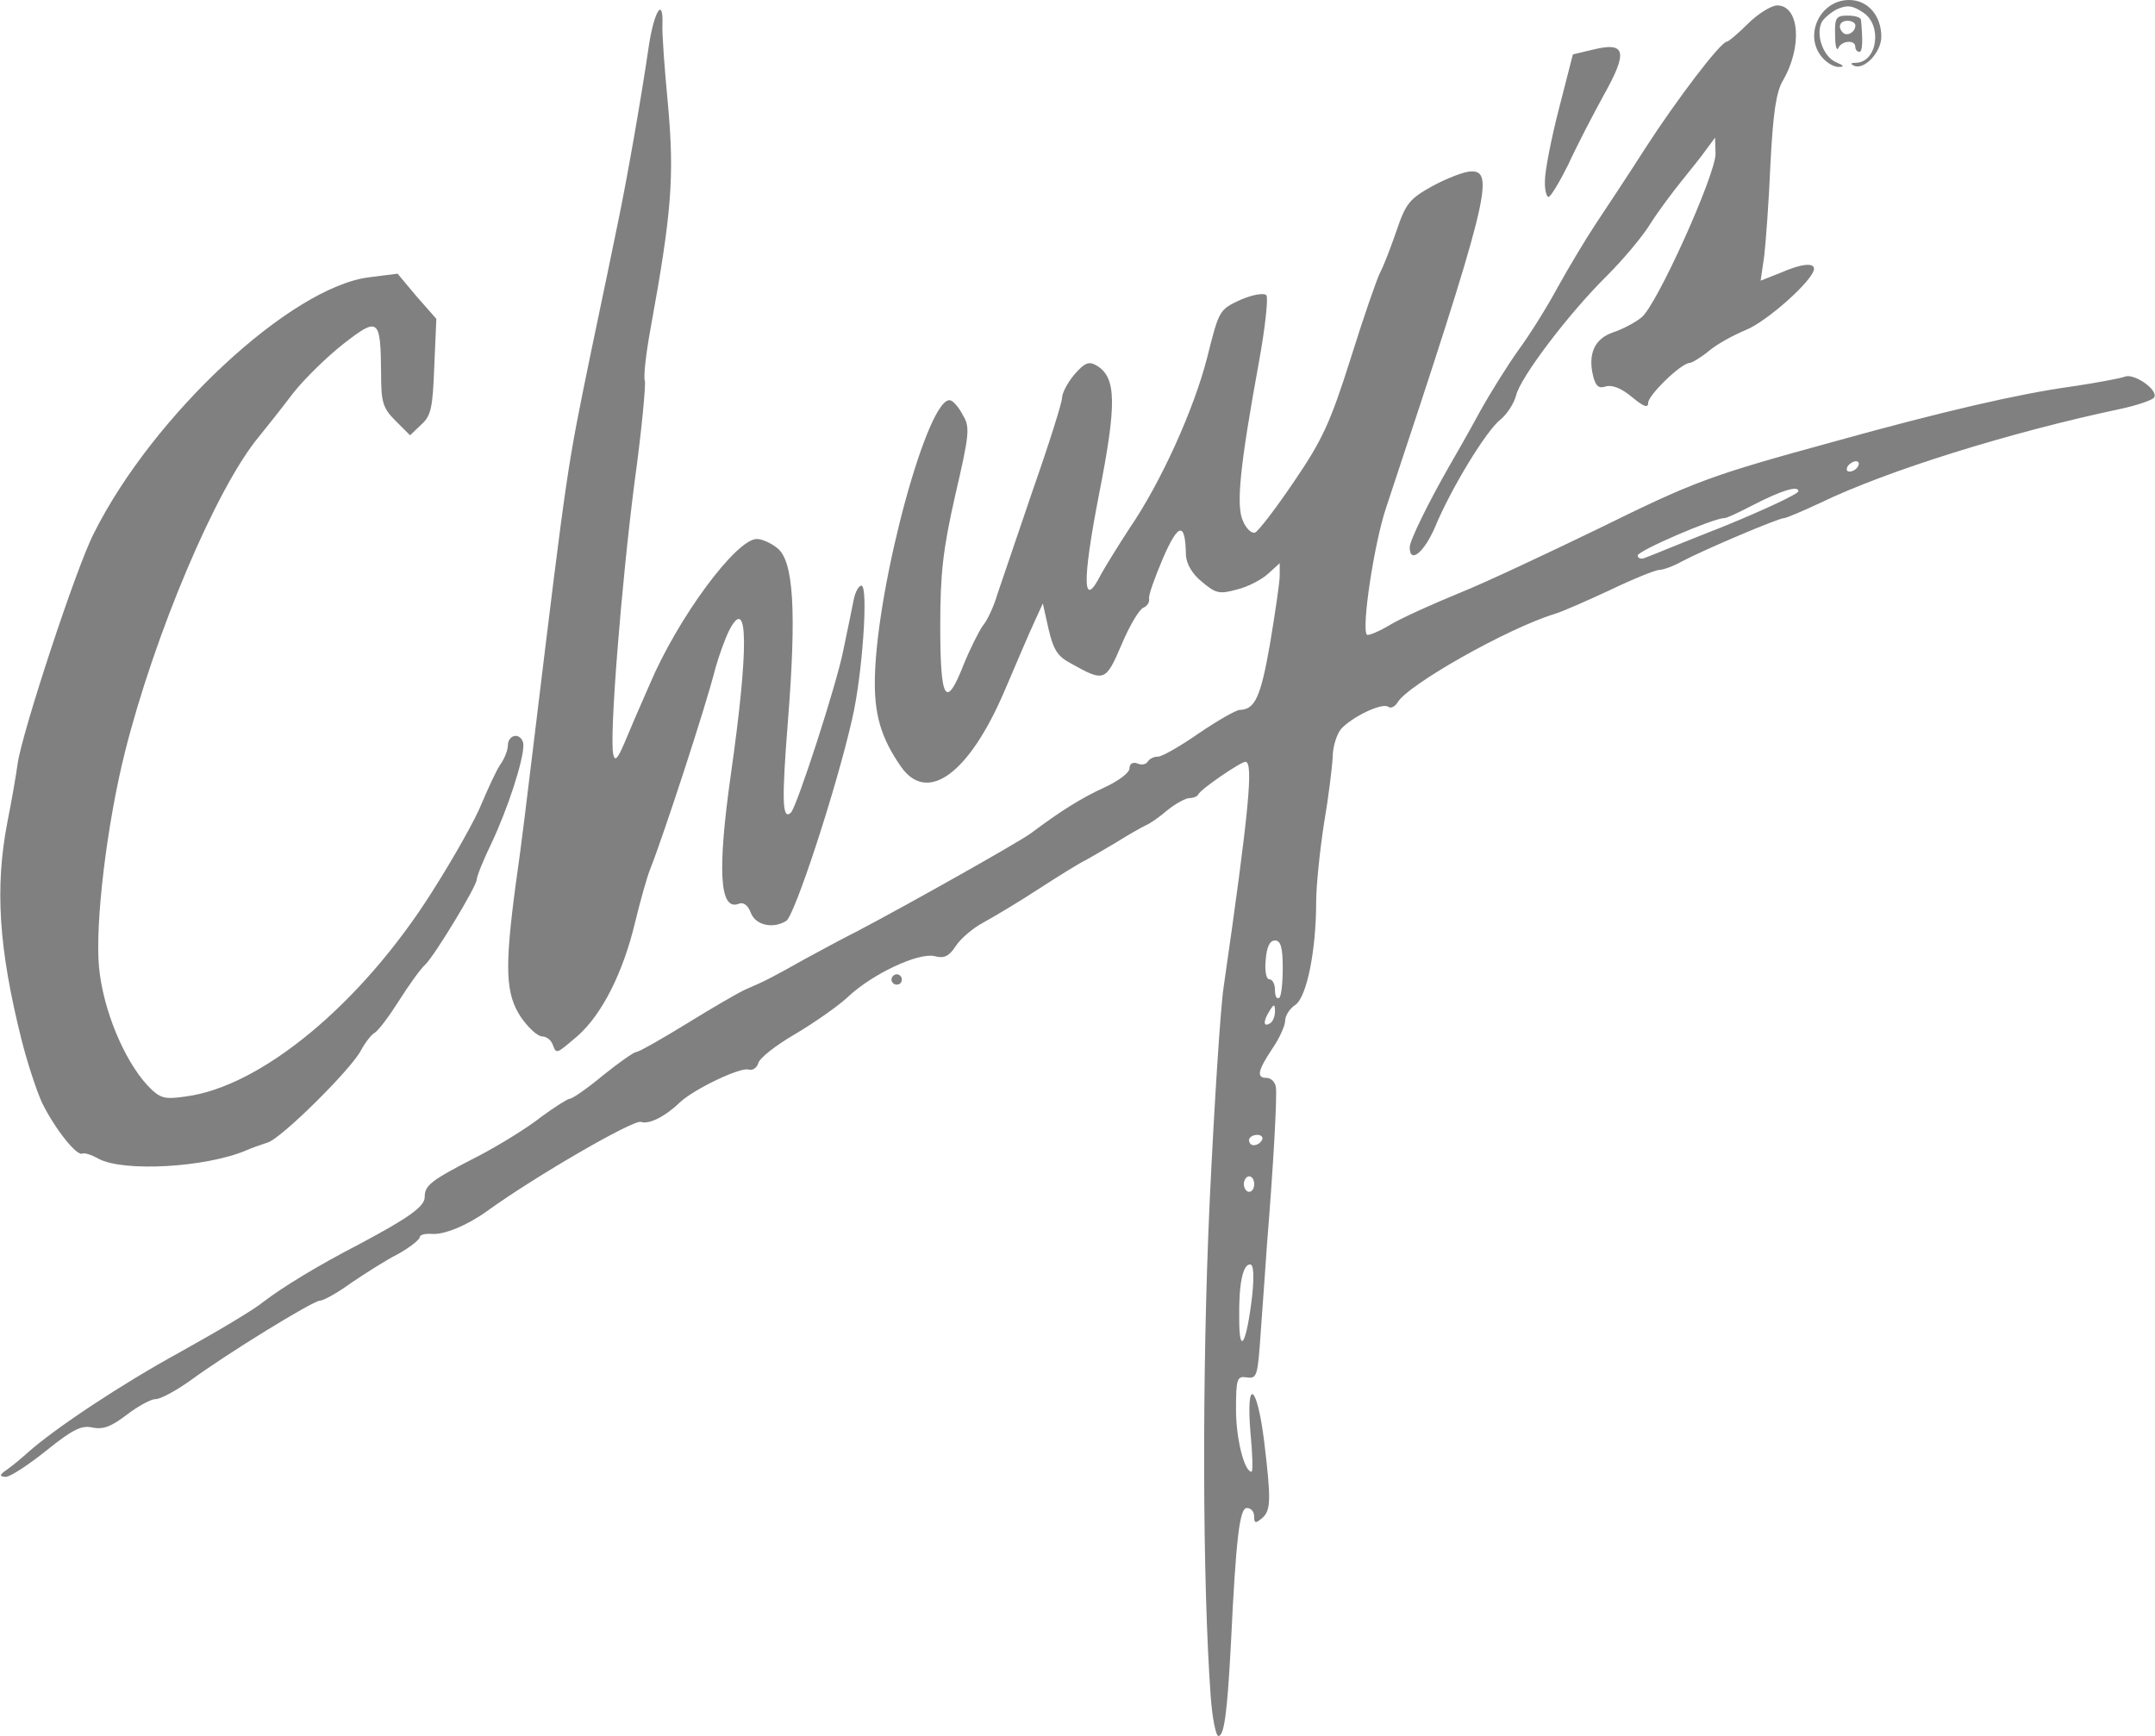 <?xml version="1.0" encoding="utf-8"?>
<!-- Generator: Adobe Illustrator 25.4.1, SVG Export Plug-In . SVG Version: 6.00 Build 0)  -->
<svg version="1.1" id="Layer_1" xmlns="http://www.w3.org/2000/svg" xmlns:xlink="http://www.w3.org/1999/xlink" x="0px" y="0px"
	 viewBox="0 0 2500 2014" style="enable-background:new 0 0 2500 2014;" xml:space="preserve">
<style type="text/css">
	.st0{fill:#808080;}
</style>
<g id="layer1">
	<path class="st0" d="M1404.5,1967.7c-9.6-133.5-10.2-375.1-1.2-572.9c5.4-114.2,12.6-226,16.2-249.5
		c29.5-204.4,34.9-261.5,25.3-261.5c-5.4,0-52.3,31.9-54.7,37.9c-1.2,2.4-6,4.2-10.2,4.2s-15.6,6-25.3,13.8c-9,7.8-21,16.2-25.9,18
		c-4.8,2.4-19.8,10.8-33.1,19.2c-13.2,7.8-29.5,17.4-36.1,21c-6.6,3-30.7,18-54.1,33.1c-22.8,15-52.3,32.5-64.3,39.1
		c-12.6,6.6-27.1,19.2-32.5,27.7c-7.8,12-13.8,14.4-24.6,11.4c-18.6-4.2-71.5,20.4-99.8,46.9c-11.4,10.8-39.1,30.1-61.3,43.3
		c-22.8,13.2-42.1,28.3-43.3,34.3c-1.8,5.4-6.6,8.4-10.8,7.2c-9-3.6-64.3,22.8-80.6,38.5c-16.8,16.2-35.5,25.3-44.5,22.2
		c-7.8-3.6-123.8,63.7-178.6,103.4c-23.4,16.8-49.9,27.7-64.3,26.5c-7.8-0.6-13.8,1.2-13.8,3.6c0,3-11.4,12-25.3,19.8
		c-14.4,7.2-38.5,22.8-54.7,33.7c-15.6,11.4-31.9,20.4-36.1,20.4c-8.4,0.6-105.8,60.1-150.9,93.2c-16.2,11.4-33.7,21-39.7,21
		c-5.4,0-20.4,8.4-33.1,18c-18,13.8-27.1,17.4-39.7,15c-12.6-3-22.8,1.8-53.5,26.5c-21,16.8-42.1,30.7-47.5,30.7
		c-7.8-0.6-7.2-2.4,2.4-9c6.6-4.8,17.4-13.8,24-19.8c31.3-27.7,107-78.2,176.1-116c42.1-23.4,86-49.3,97.4-58.9
		c22.2-16.8,61.3-40.9,111.2-66.7c56.5-30.1,75.1-43.3,75.1-54.1c0-13.8,6.6-19.2,61.9-47.5c25.3-13.2,58.3-33.7,73.3-45.7
		c15.6-11.4,30.7-21,33.1-21c3,0,20.4-12,38.5-27.1c18.6-15,36.1-27.1,38.5-27.1c3,0,29.5-15,58.9-33.1s60.1-36.1,68.5-39.7
		c22.2-9.6,29.5-13.2,69.1-35.5c19.8-10.8,46.9-25.3,60.1-31.9c59.5-31.3,187.6-103.4,201.4-113.6c33.7-25.3,58.3-40.9,86-53.5
		c15.6-7.2,28.3-16.8,28.3-21.6c0-5.4,3.6-7.8,9-6c4.8,2.4,10.2,1.2,12-1.8c2.4-3.6,7.2-6,12-6s25.9-12,47.5-27.1
		c22.2-15,43.3-27.1,47.5-27.1c17.4-0.6,24-13.8,34.9-75.8c6-36.1,11.4-72.1,11.4-80v-14.4l-13.2,12c-7.8,7.2-24,15.6-36.7,18.6
		c-19.8,5.4-24,4.8-40.3-9c-11.4-9-18-21-18.6-30.7c-0.6-39.1-8.4-38.5-26.5,3c-9.6,22.8-17.4,43.9-16.2,47.5
		c0.6,4.2-2.4,8.4-6.6,10.2c-4.8,1.8-16.2,21-25.3,42.7c-18.6,43.3-19.8,43.9-59.5,21.6c-15-7.8-19.8-16.2-25.3-39.7l-6.6-29.5
		l-9.6,21c-5.4,11.4-21,48.1-34.9,80.6c-40.9,95.6-89,131.1-119.6,88.4c-24-34.3-31.9-61.9-30.7-105.8c3-110,62.5-327.7,87.8-319.8
		c3.6,1.2,10.2,9,14.4,17.4c8.4,13.8,7.2,22.8-9,92.6c-14.4,63.7-17.4,90.8-17.4,152.1c0,86.6,6.6,96.8,27.1,44.5
		c7.8-19.2,18-39.1,22.2-45.1c4.8-5.4,12.6-21.6,16.8-36.1c4.8-13.8,23.4-69.1,41.5-122c18.6-52.9,33.7-101,33.7-106.4
		s6.6-18,14.4-27.1c12-13.8,16.8-15.6,25.9-10.2c22.8,13.8,23.4,43.9,2.4,150.3c-19.8,102.2-18.6,133.5,2.4,92
		c6-10.8,21-34.9,33.1-53.5c36.7-53.5,75.1-138.9,90.2-198.4c13.8-54.7,13.8-55.3,38.5-66.7c13.8-6,27.1-8.4,30.1-5.4
		c2.4,2.4-1.2,36.7-8.4,76.4c-22.2,121.4-27.1,168.3-18.6,185.8c3.6,8.4,9.6,14.4,13.8,13.2c3.6-1.2,24-27.7,45.1-58.9
		c33.1-48.7,42.1-67.9,66.1-143.7c15-48.1,30.7-93.2,34.3-99.8c3.6-6.6,12-28.3,18.6-47.5c10.8-31.9,15-37.3,42.1-52.3
		c16.8-9,36.7-16.8,44.5-16.8c28.3-1.2,19.2,35.5-98.6,390.2c-13.8,40.9-28.9,140.7-22.2,147.3c1.8,1.2,13.8-3.6,27.7-12
		c13.2-7.8,49.3-24,78.8-36.1c30.1-12,102.8-46.3,162.3-75.1c112.4-55.3,128.7-61.3,273.5-101c125.6-34.9,214-55.3,274.7-63.7
		c28.9-4.2,57.1-9.6,61.9-11.4c10.8-4.8,39.7,15.6,34.3,24c-1.8,3-19.2,9-38.5,13.2c-128.7,27.1-272.3,72.1-348.1,108.8
		c-20.4,9.6-40.3,18-42.7,18c-6.6,0-94.4,37.3-119,50.5c-9.6,5.4-21.6,9.6-25.9,9.6c-4.2,0-29.5,10.2-57.1,23.4
		c-27.1,12.6-55.9,25.3-64.3,27.7c-54.7,16.8-170.7,82.4-182.2,102.8c-3,4.8-7.8,7.2-10.8,4.8c-7.8-4.8-42.1,12-54.7,25.9
		c-4.8,6-9.6,20.4-9.6,31.9c-0.6,12-4.8,46.9-10.2,78.2c-4.8,31.3-9,72.1-9,90.2c0,56.5-10.8,110-24,119.6c-6.6,4.2-12,12.6-12,18.6
		c0,5.4-6.6,20.4-15,32.5c-16.8,25.3-18.6,33.7-6.6,33.7c4.8,0,9.6,4.2,10.8,10.2c1.8,9.6-3,93.8-10.2,182.2
		c-1.8,24.6-4.8,70.3-7.2,101c-3.6,52.3-4.2,55.9-16.2,54.1c-11.4-1.8-12.6,1.2-12.6,37.3c0,33.7,9.6,72.1,18,72.1
		c1.8,0,1.2-20.4-1.2-45.1c-5.4-64.3,7.2-57.7,15.6,7.8c8.4,69.7,8.4,82.4-2.4,91.4c-7.2,6-9,6-9-2.4c0-5.4-3.6-9.6-8.4-9.6
		c-8.4,0-12.6,33.7-18.6,159.3c-4.2,78.8-7.8,105.2-14.4,105.2C1410.5,2014,1406.3,1993,1404.5,1967.7L1404.5,1967.7z
		 M1452.6,1503.6c2.4-23.4,1.8-36.7-2.4-36.7c-8.4,0-13.2,22.2-12.6,63.1C1437.6,1573.9,1446,1559.5,1452.6,1503.6z M1455,1373.7
		c0-4.8-2.4-9-6-9c-3,0-6,4.2-6,9s3,9,6,9C1452.6,1382.7,1455,1378.5,1455,1373.7z M1464,1322.6c1.8-3-0.6-6-5.4-6
		c-5.4,0-9.6,3-9.6,6c0,3.6,2.4,6,5.4,6C1458,1328.6,1462.2,1326.2,1464,1322.6z M1479.1,1173.5c0-9-1.2-9-6-1.2
		c-7.8,12-7.8,19.8,0,15C1476.7,1185.6,1479.1,1178.9,1479.1,1173.5z M1488.1,1123c0-24-2.4-31.9-9-31.9c-6,0-9.6,7.2-10.8,22.8
		c-1.2,12.6,0.6,22.2,4.2,22.2c3.6,0,6.6,5.4,6.6,12.6c0,6.6,1.8,10.8,4.8,9C1486.3,1156.7,1488.1,1141.1,1488.1,1123z
		 M2000.9,610.2c46.9-19.2,85.4-37.3,85.4-40.3c0-7.2-20.4-0.6-54.1,16.8c-15,7.8-28.9,14.4-31.9,14.4
		c-12.6,0-100.4,37.9-100.4,43.3c0,3,3.6,4.8,7.8,3C1911.3,646.3,1953.4,628.8,2000.9,610.2L2000.9,610.2z M2155.4,541.1
		c1.8-3,1.2-6-2.4-6c-3,0-7.8,3-9.6,6c-1.8,3.6-1.2,6,2.4,6C2148.8,547.1,2153.6,544.7,2155.4,541.1z M114.3,1344.3
		c-8.4-4.8-16.8-7.2-18.6-6c-6.6,3.6-32.5-29.5-46.9-58.9c-6.6-14.4-17.4-47.5-24-73.9C-1.7,1099.6-5.9,1029.2,8.5,954.1
		c4.8-24,10.2-54.7,12-68.5c5.4-36.7,67.9-227.3,88.4-266.9c68.5-137.1,228.5-285.6,319.2-297l33.1-4.2l22.2,26.5l22.8,25.9
		l-2.4,55.3c-1.8,47.5-3.6,57.1-15,67.3L475.7,505l-16.8-16.8c-15-15-16.8-21.6-16.8-55.9c-0.6-63.1-3-64.9-43.3-33.7
		c-19.2,15-45.7,40.9-58.9,57.7c-13.2,17.4-31.3,40.3-39.7,50.5C250.8,566.3,179.3,735.9,145,872.3c-21,83.6-34.9,199-30.1,250.1
		c4.8,49.3,28.9,107,55.9,136.5c15,15.6,19.2,16.8,44.5,13.2c87.8-11.4,203.8-107.6,285.6-236.9c25.3-39.7,51.7-86.6,58.3-104
		c7.2-16.8,16.2-36.7,21-43.9c4.8-6.6,9-16.8,9-22.8c0-6,4.2-10.8,9-10.8s9,4.8,9,10.8c0,18-18,73.3-36.7,113
		c-9.6,19.8-17.4,39.1-17.4,42.7c0,7.8-48.1,87.2-59.5,98.6c-6,5.4-19.2,24-30.7,42.1c-11.4,18-24,34.9-28.3,37.3
		c-4.2,2.4-11.4,12-16.2,21c-12,22.2-92.6,102.2-108.2,106.4c-7.2,2.4-18,6-24.6,9C238.8,1354.5,143.2,1359.9,114.3,1344.3
		L114.3,1344.3z"/>
	<path class="st0" d="M641,1211.4c-1.8-4.8-7.2-9-12-9c-5.4,0-16.2-10.2-24.6-22.2c-18-27.1-19.2-56.5-6-155.1
		c5.4-36.1,14.4-110.6,21-165.3c39.1-322.2,38.5-316.2,65.5-447.9c13.2-62.5,27.7-132.9,32.5-156.3c10.2-49.3,25.9-138.3,34.9-199.6
		c6-42.1,17.4-61.3,16.2-27.1c-0.6,9,2.4,51.1,6.6,94.4c7.2,81.8,4.2,123.2-20.4,257.9c-5.4,29.5-8.4,56.5-6.6,60.7
		c1.2,4.2-3.6,57.1-12,117.8c-15,116-29.5,296.4-24.6,315.6c1.8,8.4,4.8,5.4,12.6-12.6c5.4-13.2,18.6-43.9,29.5-68.5
		c32.5-77,100.4-168.9,124.4-168.9c6,0,16.8,4.8,24,10.8c18.6,15,22.2,72.7,12,201.4c-7.2,91.4-6.6,114.8,3.6,105.2
		c7.2-7.8,52.9-148.5,60.7-188.2c4.8-22.8,10.2-49.3,12-58.3c1.8-9.6,6-16.8,9-16.8c8.4,0,1.2,104-10.8,155.1
		c-18.6,81.8-66.7,227.9-76.4,233.9c-15.6,9.6-35.5,4.8-40.9-9c-3.6-9.6-9-13.2-14.4-10.8c-22.2,8.4-24.6-39.1-9-149.7
		c21-147.3,20.4-210.4-1.8-167.7c-4.8,9.6-12,29.5-16.2,44.5c-10.8,43.3-60.1,193.6-75.1,231.5c-4.2,10.2-12,38.5-18,63.1
		c-13.8,57.7-37.9,105.8-66.1,131.1C644.6,1223.4,645.8,1223.4,641,1211.4L641,1211.4z M1034.2,1136.3c0-3,3-6,6-6c3.6,0,6,3,6,6
		c0,3.6-2.4,6-6,6C1037.2,1142.3,1034.2,1139.9,1034.2,1136.3z M1635.4,634.9c0-7.8,21.6-51.7,45.7-93.8
		c6.6-11.4,22.8-39.7,35.5-63.1c12.6-22.8,33.1-55.3,45.1-72.1c12-16.2,32.5-48.7,45.1-72.1c12.6-22.8,33.1-57.1,45.1-75.1
		c12-18,37.9-57.1,57.1-87.2c36.1-55.9,87.2-123.2,94.4-123.2c1.8,0,13.2-9.6,24.6-21s27.1-21,33.7-21c25.9,0,29.5,48.1,6.6,87.2
		c-7.8,13.2-11.4,37.9-14.4,96.2c-1.8,43.3-5.4,91.4-7.2,107l-4.2,28.9l22.8-9c24.6-10.8,39.1-12,39.1-4.8
		c0,12.6-54.7,61.3-78.8,70.9c-14.4,6-34.3,16.8-43.3,24.6c-9.6,7.8-19.8,13.8-22.2,13.8c-9.6,0-48.1,37.3-48.1,46.3
		c0,6.6-5.4,4.2-18.6-6.6c-12-10.2-22.8-14.4-30.1-12.6c-8.4,3-12,0-15-11.4c-6.6-26.5,1.8-43.9,22.8-51.1
		c10.8-3.6,25.9-11.4,33.1-17.4c17.4-13.2,86-165.3,86-190l-0.6-18.6l-10.2,13.8c-5.4,7.8-18.6,24-28.3,36.1
		c-10.2,12.6-26.5,34.3-36.1,49.3c-9,15-31.9,42.1-50.5,60.7c-44.5,43.9-101,118.4-105.8,139.5c-2.4,9-10.2,21-17.4,27.1
		c-16.8,12.6-58.3,81.2-76.4,125C1652.2,640.9,1635.4,654.7,1635.4,634.9L1635.4,634.9z M1792.3,209.2c0-10.8,7.2-48.1,16.2-83
		l16.2-63.1l22.8-5.4c38.5-9.6,41.5,1.8,13.2,52.3c-13.2,24-31.9,60.1-41.5,81.2c-10.2,20.4-20.4,37.3-22.8,37.3
		C1794.1,228.5,1791.7,219.4,1792.3,209.2L1792.3,209.2z M2114.5,67.3c-22.8-25.3-3.6-67.3,30.7-67.3c21.6,0,37.3,18,37.3,42.7
		c0,17.4-19.2,38.5-31.3,33.7c-5.4-2.4-4.2-3.6,2.4-3.6c24.6-1.2,30.1-43.9,7.8-58.3c-12.6-8.4-18.6-9-30.7-3.6
		c-7.8,4.2-16.2,11.4-18,16.2c-6,15,3,39.1,17.4,45.1c8.4,3.6,10.2,5.4,3.6,5.4C2128.3,78.2,2119.9,73.3,2114.5,67.3L2114.5,67.3z"
		/>
	<path class="st0" d="M2128.9,40.9c-0.6-20.4,1.2-22.8,14.4-22.8c8.4,0,15,1.8,15.6,4.8c2.4,24.6,1.8,37.3-1.8,37.3
		c-2.4,0-4.8-2.4-4.8-6c0-8.4-16.2-7.2-19.8,1.8C2130.7,59.5,2128.9,52.9,2128.9,40.9L2128.9,40.9z M2152.4,29.5c0-3-4.2-5.4-9-5.4
		c-9,0-12,7.2-5.4,13.8C2142.8,42.7,2152.4,37.3,2152.4,29.5z"/>
</g>
</svg>
